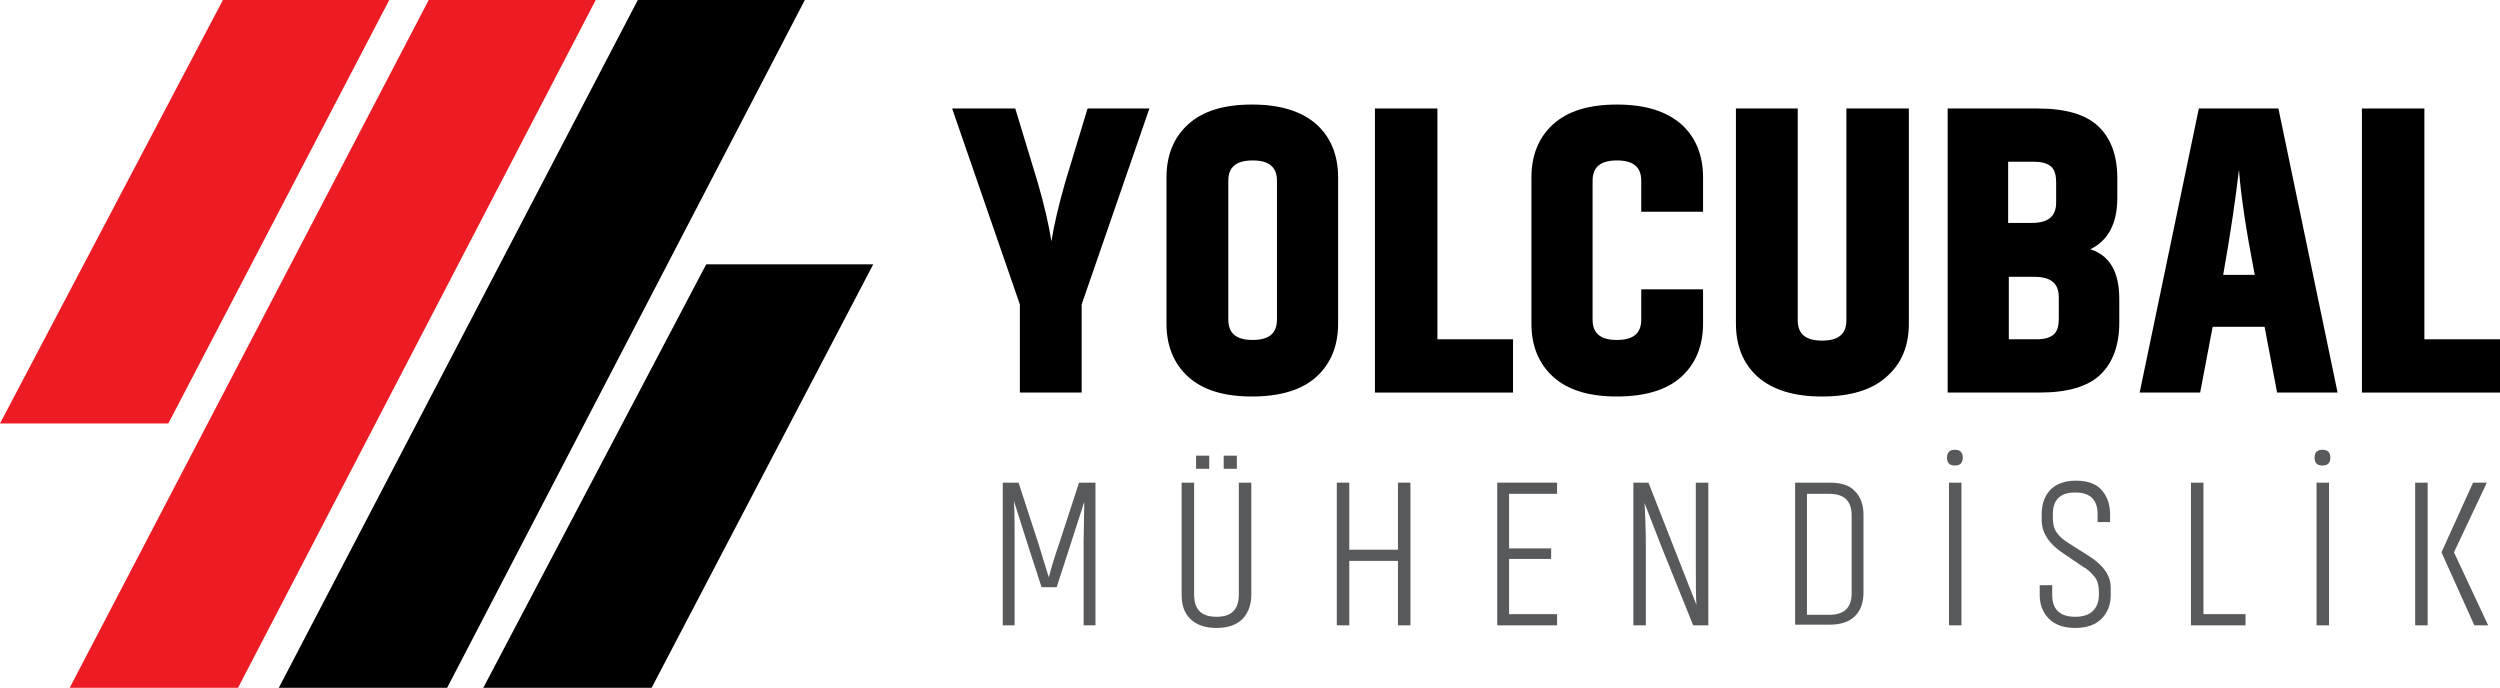 <?xml version="1.0" encoding="utf-8"?>
<!-- Generator: Adobe Illustrator 22.1.0, SVG Export Plug-In . SVG Version: 6.00 Build 0)  -->
<svg version="1.1" id="katman_1" xmlns="http://www.w3.org/2000/svg" xmlns:xlink="http://www.w3.org/1999/xlink" x="0px" y="0px"
	 viewBox="0 0 380.2 104.6" style="enable-background:new 0 0 380.2 104.6;" xml:space="preserve">
<style type="text/css">
	.st0{fill:#ED1C24;}
	.st1{fill:#58595B;}
</style>
<g>
	<polygon class="st0" points="25.6,64.4 0,64.4 33.9,0 59.2,0 	"/>
	<polygon points="99.1,104.6 73.5,104.6 107.4,40.2 132.8,40.2 	"/>
	<polygon points="68,104.6 42.4,104.6 97,0 122.4,0 	"/>
	<polygon class="st0" points="36.2,104.6 10.6,104.6 65.2,0 90.6,0 	"/>
	<g>
		<path d="M155.1,59.7V46.3l-10.3-29.8h9.6l3.4,11.2c1,3.4,1.7,6.5,2.1,9c0.4-2.5,1.1-5.5,2.1-9l3.4-11.2h9.4l-10.3,29.8v13.4H155.1
			z"/>
		<path d="M203.5,49.2c0,3.4-1.1,6.1-3.3,8.1c-2.2,2-5.5,3-9.8,3c-4.3,0-7.5-1-9.7-3c-2.2-2-3.3-4.7-3.3-8.1V27
			c0-3.4,1.1-6.1,3.3-8.1c2.2-2,5.4-3,9.7-3c4.3,0,7.5,1,9.8,3c2.2,2,3.3,4.7,3.3,8.1V49.2z M194.2,27.5c0-2.1-1.2-3.1-3.7-3.1
			c-2.5,0-3.7,1-3.7,3.1v21.1c0,2.1,1.2,3.1,3.7,3.1c2.5,0,3.7-1,3.7-3.1V27.5z"/>
		<path d="M230.1,59.7h-21V16.5h9.5v35.1h11.5V59.7z"/>
		<path d="M259,44v5.2c0,3.4-1.1,6.1-3.3,8.1c-2.2,2-5.5,3-9.8,3c-4.3,0-7.5-1-9.7-3c-2.2-2-3.3-4.7-3.3-8.1V27
			c0-3.4,1.1-6.1,3.3-8.1c2.2-2,5.4-3,9.7-3c4.3,0,7.5,1,9.8,3c2.2,2,3.3,4.7,3.3,8.1v5.2h-9.4v-4.7c0-2.1-1.2-3.1-3.7-3.1
			c-2.5,0-3.7,1-3.7,3.1v21.1c0,2.1,1.2,3.1,3.7,3.1c2.5,0,3.7-1,3.7-3.1V44H259z"/>
		<path d="M290.3,16.5v32.7c0,3.4-1.1,6.1-3.4,8.1c-2.2,2-5.5,3-9.8,3c-4.3,0-7.5-1-9.8-3c-2.2-2-3.3-4.7-3.3-8.1V16.5h9.4v32.2
			c0,2.1,1.2,3.1,3.7,3.1c2.5,0,3.7-1,3.7-3.1V16.5H290.3z"/>
		<path d="M322,30.1c0,3.9-1.4,6.5-4.1,7.8c3,1,4.4,3.5,4.4,7.6v3.6c0,3.4-1,6.1-2.9,7.9c-1.9,1.8-5,2.7-9.2,2.7h-14V16.5h13.7
			c4.2,0,7.3,0.9,9.2,2.7c1.9,1.8,2.9,4.4,2.9,7.9V30.1z M305.4,24.6v9.3h3.6c2.5,0,3.7-1,3.7-3.1v-3.1c0-1-0.2-1.8-0.7-2.3
			c-0.5-0.5-1.4-0.8-2.6-0.8H305.4z M313.1,45.2c0-2.1-1.2-3.1-3.7-3.1h-3.9v9.5h4.3c1.2,0,2.1-0.3,2.6-0.8c0.5-0.5,0.7-1.3,0.7-2.3
			V45.2z"/>
		<path d="M344.4,49.7h-7.9l-1.9,10h-9.2l9-43.2h12.1l9,43.2h-9.2L344.4,49.7z M342.9,41.8c-1.3-6.7-2.1-12-2.4-16
			c-0.5,4.4-1.3,9.8-2.4,16H342.9z"/>
		<path d="M380.2,59.7h-21V16.5h9.5v35.1h11.5V59.7z"/>
	</g>
	<g>
		<g>
			<path class="st1" d="M156.1,82.2l-1.9-6c0.1,1.5,0.1,3.5,0.1,6v12.9h-1.8V73.4h2.4l3,9.2l1.6,5.2c0.4-1.5,0.9-3.2,1.6-5.2l3-9.2
				h2.5v21.7h-1.8V82.2l0.1-5.9l-1.9,5.9l-2.3,7.1h-2.3L156.1,82.2z"/>
			<path class="st1" d="M190.3,73.4v17c0,1.5-0.4,2.7-1.3,3.7c-0.9,0.9-2.2,1.4-4,1.4c-1.8,0-3.1-0.5-4-1.4
				c-0.9-0.9-1.3-2.1-1.3-3.7v-17h1.9v17c0,2.3,1.1,3.4,3.4,3.4c2.3,0,3.4-1.1,3.4-3.4v-17H190.3z M183.9,71.3h-2v-2h2V71.3z
				 M188.1,71.3h-2v-2h2V71.3z"/>
			<path class="st1" d="M214.5,73.4v21.7h-1.9v-9.8h-7.4v9.8h-1.9V73.4h1.9v10.2h7.4V73.4H214.5z"/>
			<path class="st1" d="M236.8,95.1h-9.1V73.4h9.1v1.7h-7.3v8.3h6.4V85h-6.4v8.4h7.3V95.1z"/>
			<path class="st1" d="M252.7,83.2l-2.6-6.7c0.1,1.6,0.2,3.9,0.2,6.8v11.8h-1.9V73.4h2.3l4.7,12L258,92c-0.1-1.1-0.1-3.3-0.1-6.8
				V73.4h1.9v21.7h-2.3L252.7,83.2z"/>
			<path class="st1" d="M278.2,73.4c1.8,0,3.1,0.4,3.9,1.3c0.9,0.9,1.3,2.1,1.3,3.6v11.8c0,1.5-0.4,2.7-1.3,3.6
				c-0.9,0.9-2.2,1.3-3.9,1.3H273V73.4H278.2z M278.2,93.5c2.3,0,3.4-1.1,3.4-3.3V78.4c0-2.2-1.1-3.3-3.4-3.3h-3.4v18.4H278.2z"/>
			<path class="st1" d="M298.5,69.6c0,0.8-0.4,1.2-1.2,1.2c-0.8,0-1.2-0.4-1.2-1.2c0-0.8,0.4-1.2,1.2-1.2
				C298.1,68.4,298.5,68.8,298.5,69.6z M296.4,95.1V73.4h1.9v21.7H296.4z"/>
			<path class="st1" d="M313.7,84.1c-2.1-1.4-3.2-3.1-3.2-5v-0.9c0-1.5,0.4-2.7,1.3-3.7c0.9-0.9,2.2-1.4,3.9-1.4
				c1.8,0,3.1,0.5,3.9,1.4s1.3,2.1,1.3,3.7v1.2h-1.9v-1.2c0-2.2-1.1-3.3-3.4-3.3c-2.3,0-3.4,1.1-3.4,3.3v0.6c0,0.9,0.2,1.7,0.6,2.2
				c0.4,0.6,1,1.1,1.8,1.6l3.3,2.1c2.1,1.4,3.1,2.9,3.1,4.7v1.1c0,1.5-0.5,2.7-1.4,3.6c-0.9,0.9-2.2,1.4-4,1.4c-1.8,0-3.1-0.5-4-1.4
				c-0.9-0.9-1.4-2.1-1.4-3.6V89h1.9v1.5c0,2.2,1.2,3.3,3.5,3.3c1.2,0,2.1-0.3,2.7-0.9c0.6-0.6,0.9-1.4,0.9-2.5V90
				c0-0.9-0.2-1.7-0.6-2.2c-0.4-0.5-0.9-1.1-1.8-1.6L313.7,84.1z"/>
			<path class="st1" d="M341.5,95.1h-8.3V73.4h1.9v20h6.4V95.1z"/>
			<path class="st1" d="M354.4,69.6c0,0.8-0.4,1.2-1.2,1.2c-0.8,0-1.2-0.4-1.2-1.2c0-0.8,0.4-1.2,1.2-1.2
				C354,68.4,354.4,68.8,354.4,69.6z M352.3,95.1V73.4h1.9v21.7H352.3z"/>
			<path class="st1" d="M369.2,73.4v21.7h-1.9V73.4H369.2z M378.2,73.4L373.2,84l5.2,11.1h-2.1l-5-11.1l4.8-10.6H378.2z"/>
		</g>
	</g>
</g>
</svg>
